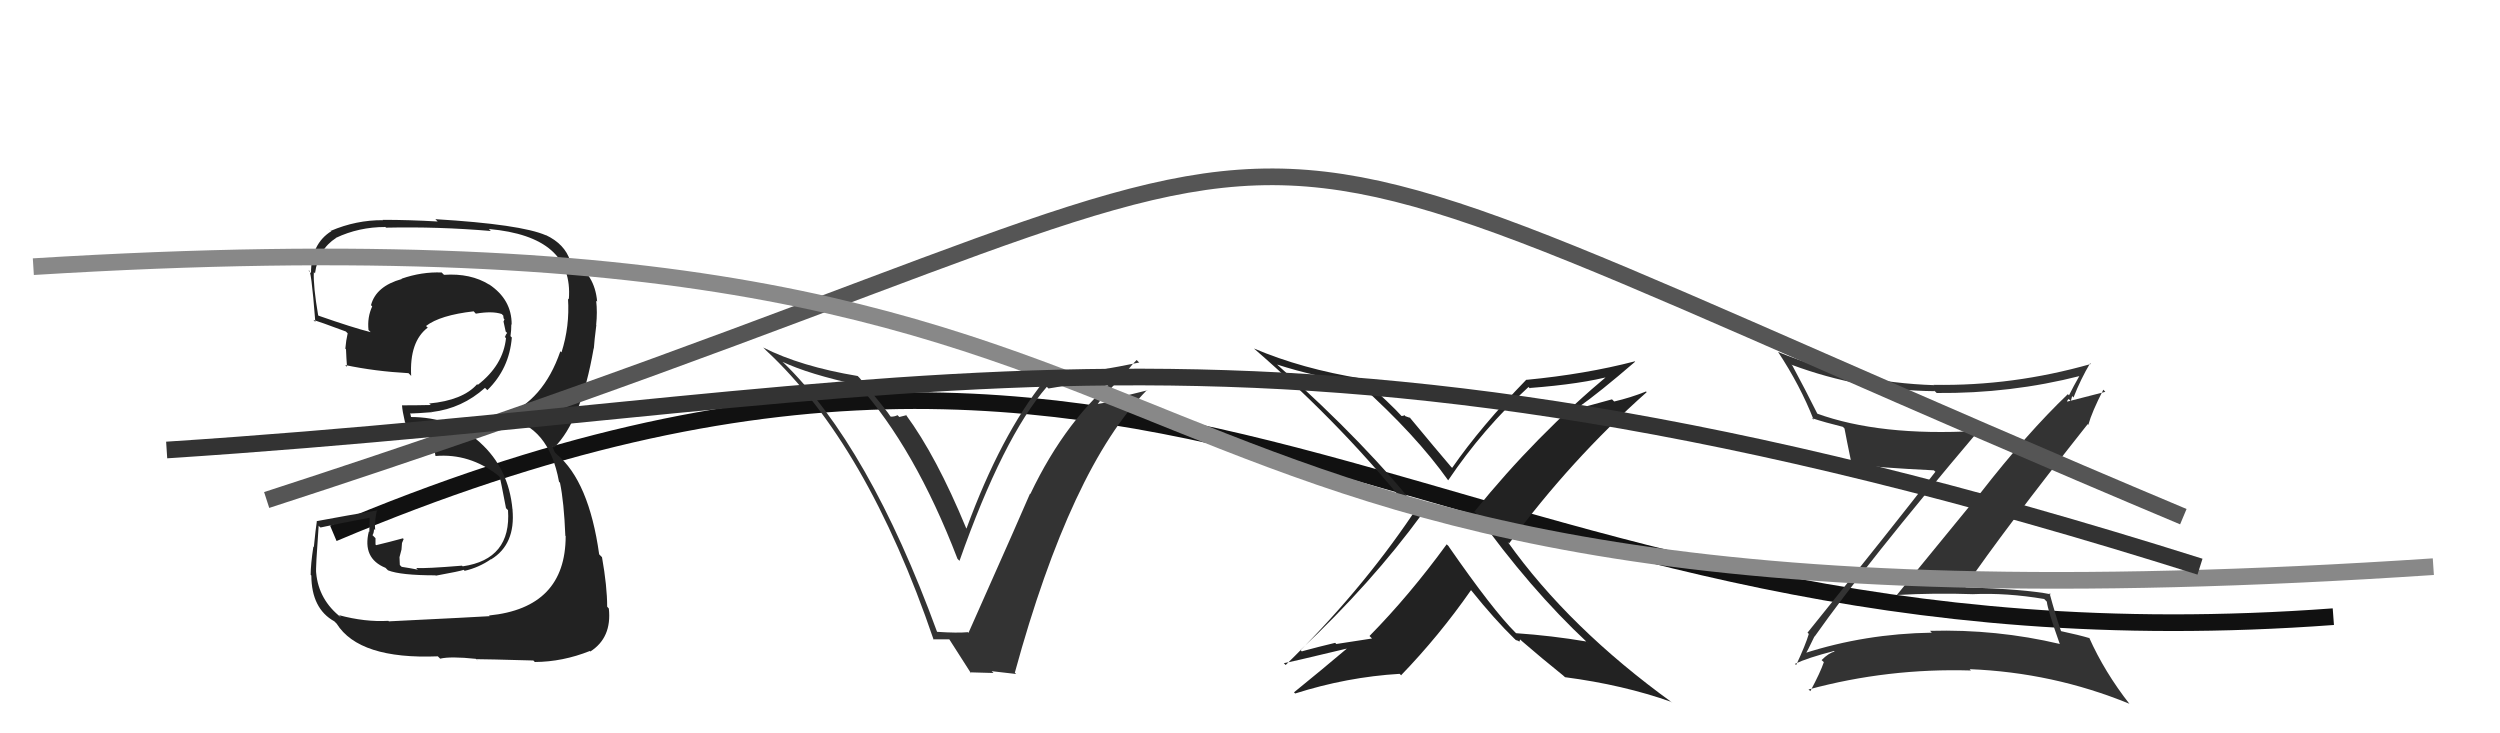 <svg xmlns="http://www.w3.org/2000/svg" width="150" height="44" viewBox="0,0,150,44"><path d="M20 32 C72 10,86 41,140 37" stroke="#111" fill="none"/><path fill="#222" d="M95.24 38.54L95.31 38.61L95.18 38.49Q93.12 38.14 90.95 37.99L90.99 38.03L90.95 37.98Q89.57 36.61 86.91 32.77L86.97 32.82L86.80 32.66Q84.57 35.72 82.17 38.16L82.32 38.31L80.18 38.64L80.11 38.57Q79.10 38.81 78.11 39.08L78.17 39.15L78.03 39.00Q82.30 34.98 85.31 30.86L85.38 30.93L85.25 30.80Q82.10 26.74 76.70 21.94L76.56 21.81L76.62 21.87Q78.81 22.58 81.52 23.00L81.58 23.06L81.56 23.04Q84.98 26.12 86.89 28.82L86.87 28.81L86.89 28.82Q88.97 25.73 91.71 23.22L91.86 23.37L91.78 23.28Q94.92 23.04 96.75 22.54L96.70 22.49L96.61 22.41Q92.15 26.13 88.46 30.70L88.46 30.71L88.54 30.78Q91.79 35.33 95.26 38.57ZM98.15 21.74L98.16 21.75L98.09 21.68Q95.13 22.45 91.59 22.79L91.63 22.83L91.58 22.78Q88.84 25.60 87.13 28.07L87.06 28.01L87.09 28.04Q86.15 26.94 84.51 24.96L84.62 25.08L84.32 24.97L84.27 24.91Q84.21 24.96 84.09 24.96L84.16 25.03L84.14 25.01Q83.41 24.20 81.77 22.76L81.65 22.64L81.74 22.72Q78.10 22.13 75.24 20.91L75.26 20.93L75.27 20.94Q80.75 25.69 84.79 30.83L84.84 30.89L84.78 30.83Q81.56 35.60 77.14 39.90L77.07 39.83L77.03 39.79Q77.33 39.75 80.83 38.91L80.89 38.96L80.83 38.90Q79.28 40.21 77.64 41.54L77.63 41.53L77.71 41.61Q80.82 40.62 83.98 40.43L84.08 40.53L84.07 40.51Q86.35 38.15 88.26 35.41L88.31 35.46L88.28 35.43Q89.67 37.16 90.88 38.34L90.89 38.34L90.94 38.40Q91.09 38.43 91.17 38.51L91.16 38.50L91.21 38.37L91.33 38.48Q92.46 39.46 93.79 40.53L93.90 40.63L93.89 40.63Q97.40 41.09 100.30 42.12L100.34 42.16L100.34 42.16Q94.15 37.69 90.46 32.51L90.42 32.47L90.55 32.60Q94.23 27.60 98.80 23.53L98.72 23.44L98.76 23.49Q97.84 23.86 96.85 24.09L96.72 23.96L94.78 24.49L94.71 24.43Q95.94 23.57 98.11 21.70Z"/><path fill="#222" d="M23.49 37.44L23.39 37.33L23.30 37.25Q21.90 37.33 20.34 36.91L20.37 36.94L20.47 37.05Q19.12 36.00 18.97 34.37L19.08 34.47L18.97 34.37Q18.93 34.17 19.12 31.54L19.14 31.57L19.23 31.65Q20.23 31.43 22.24 31.05L22.18 30.99L22.16 31.91L22.13 31.89Q21.73 33.50 23.13 34.07L23.15 34.09L23.28 34.22Q24.04 34.52 26.13 34.52L26.03 34.42L26.15 34.54Q27.63 34.27 27.82 34.19L27.88 34.25L27.88 34.25Q28.74 34.05 29.46 33.55L29.59 33.67L29.47 33.56Q30.94 32.66 30.75 30.57L30.80 30.63L30.75 30.58Q30.53 28.11 28.80 26.55L28.86 26.60L28.78 26.53Q27.10 25.02 24.62 25.02L24.67 25.06L24.61 24.78L24.64 24.81Q25.06 24.80 25.93 24.73L25.84 24.63L25.93 24.72Q27.73 24.50 29.10 23.27L29.09 23.26L29.24 23.41Q30.56 22.12 30.71 20.25L30.62 20.16L30.63 20.17Q30.68 19.81 30.68 19.46L30.82 19.60L30.70 19.48Q30.71 17.97 29.34 17.06L29.38 17.10L29.36 17.08Q28.24 16.38 26.64 16.49L26.46 16.31L26.50 16.35Q25.31 16.30 24.10 16.72L24.09 16.72L24.11 16.74Q22.56 17.17 22.26 18.31L22.33 18.38L22.33 18.39Q22.03 19.04 22.11 19.80L22.08 19.77L22.24 19.93Q21.17 19.66 19.11 18.94L19.10 18.93L19.09 18.92Q18.79 17.17 18.83 16.33L18.93 16.43L18.90 16.40Q19.10 14.96 20.16 14.28L20.15 14.26L20.16 14.27Q21.53 13.62 23.12 13.62L23.05 13.54L23.16 13.66Q26.29 13.59 29.45 13.86L29.40 13.81L29.33 13.74Q34.43 14.19 34.13 17.96L34.13 17.97L34.08 17.91Q34.19 19.58 33.69 21.14L33.66 21.11L33.62 21.08Q32.60 24.05 30.24 24.96L30.38 25.10L30.38 25.10Q32.93 25.55 33.54 28.90L33.62 28.99L33.60 28.97Q33.84 30.12 33.92 32.14L33.87 32.10L33.94 32.16Q33.94 36.47 29.34 36.93L29.38 36.97L29.38 36.97Q28.63 37.02 23.34 37.28ZM28.65 39.63L28.64 39.61L28.57 39.55Q29.14 39.55 32.00 39.63L32.01 39.64L32.09 39.72Q33.76 39.71 35.39 39.06L35.54 39.21L35.42 39.09Q36.72 38.26 36.53 36.51L36.53 36.51L36.43 36.40Q36.43 35.18 36.12 33.43L36.03 33.34L35.95 33.26Q35.34 28.88 33.40 27.25L33.29 27.14L33.15 26.81L33.15 26.77L33.24 26.86Q34.86 25.28 35.62 20.90L35.72 21.00L35.63 20.91Q35.66 20.45 35.78 19.50L35.75 19.47L35.77 19.49Q35.85 18.73 35.77 18.04L35.74 18.01L35.83 18.10Q35.68 16.43 34.38 15.74L34.32 15.68L34.19 15.63L34.21 15.65Q33.89 14.64 32.74 14.10L32.93 14.29L32.76 14.12Q31.26 13.46 26.12 13.15L26.23 13.26L26.26 13.29Q24.56 13.19 22.96 13.19L22.99 13.22L22.98 13.21Q21.37 13.20 19.85 13.85L19.71 13.71L19.88 13.87Q18.66 14.63 18.66 16.39L18.52 16.25L18.52 16.25Q18.66 15.97 18.92 19.32L18.82 19.21L18.79 19.19Q19.11 19.28 20.75 19.89L20.79 19.93L20.86 20.00Q20.76 20.43 20.72 20.92L20.80 21.00L20.76 20.96Q20.78 21.48 20.82 22.01L20.74 21.93L20.70 21.90Q22.49 22.28 24.51 22.39L24.63 22.51L24.67 22.56Q24.56 20.50 25.66 19.66L25.69 19.68L25.56 19.56Q26.40 18.91 28.42 18.68L28.54 18.81L28.55 18.82Q29.53 18.65 30.10 18.84L30.23 18.97L30.20 18.94Q30.19 19.01 30.23 19.13L30.27 19.16L30.21 19.29L30.34 19.89L30.43 19.98Q30.34 20.07 30.30 20.22L30.23 20.15L30.36 20.29Q30.19 21.91 28.67 23.09L28.72 23.14L28.63 23.05Q27.77 24.02 25.75 24.21L25.76 24.22L25.85 24.30Q25.00 24.32 24.12 24.32L24.24 24.44L24.12 24.32Q24.14 24.65 24.30 25.34L24.47 25.52L24.47 25.51Q26.15 25.44 27.59 26.16L27.49 26.05L27.49 26.17L25.93 26.37L25.95 26.38Q26.02 26.75 26.13 27.36L25.97 27.20L26.13 27.36Q28.17 27.19 29.88 28.52L29.97 28.61L29.98 28.62Q30.05 28.85 30.36 30.49L30.52 30.65L30.48 30.60Q30.69 33.56 27.76 33.98L27.72 33.94L27.72 33.94Q25.54 34.12 24.97 34.08L24.99 34.10L25.07 34.18Q24.63 34.09 24.10 34.01L23.99 33.90L23.97 33.43L24.09 32.97L24.12 32.58L24.22 32.34L24.17 32.30Q23.37 32.52 22.57 32.71L22.50 32.64L22.53 32.67Q22.53 32.48 22.53 32.29L22.49 32.25L22.35 32.11Q22.44 31.97 22.44 31.74L22.39 31.69L22.51 31.81Q22.46 31.31 22.62 30.59L22.66 30.63L22.65 30.62Q20.86 30.92 18.99 31.27L18.98 31.25L19.01 31.28Q18.94 31.71 18.83 32.83L18.73 32.73L18.80 32.81Q18.64 33.88 18.64 34.49L18.80 34.65L18.68 34.53Q18.69 36.52 20.06 37.28L20.21 37.43L20.20 37.42Q21.55 39.57 26.27 39.38L26.37 39.48L26.41 39.52Q27.03 39.37 28.55 39.53Z"/><path fill="#333" d="M108.87 38.18L108.86 38.17L108.88 38.19Q111.95 33.84 118.65 25.92L118.70 25.98L118.58 25.86Q112.78 26.18 109.01 24.81L108.95 24.76L109.06 24.86Q108.30 23.34 107.54 21.93L107.54 21.93L107.48 21.88Q111.63 23.43 116.08 23.47L116.02 23.40L116.20 23.58Q120.65 23.62 124.83 22.55L124.81 22.53L124.79 22.51Q124.40 23.19 124.14 23.72L123.97 23.55L124.07 23.65Q121.63 25.98 118.82 29.59L118.81 29.59L113.81 35.70L113.81 35.70Q116.12 35.57 118.36 35.65L118.40 35.68L118.37 35.65Q120.40 35.56 122.65 35.94L122.64 35.93L122.81 36.10Q122.86 36.60 123.58 38.62L123.69 38.73L123.60 38.64Q119.80 37.74 115.81 37.85L115.82 37.87L115.91 37.96Q111.91 38.02 108.25 39.20L108.28 39.23L108.32 39.27Q108.41 39.14 108.87 38.18ZM107.74 39.88L107.68 39.81L107.70 39.83Q108.45 39.47 110.04 39.06L110.14 39.15L110.08 39.09Q109.72 39.18 109.30 39.60L109.30 39.61L109.43 39.73Q109.23 40.33 108.62 41.47L108.46 41.32L108.51 41.37Q113.27 40.08 118.26 40.23L118.31 40.28L118.18 40.15Q123.18 40.35 127.75 42.22L127.74 42.21L127.78 42.25Q126.27 40.32 125.35 38.26L125.50 38.40L125.38 38.29Q124.74 38.10 123.67 37.87L123.52 37.72L123.66 37.86Q123.36 37.02 122.97 35.58L122.98 35.59L123.06 35.66Q121.53 35.35 117.95 35.24L117.89 35.18L117.91 35.20Q120.23 31.81 125.26 25.45L125.28 25.47L125.30 25.49Q125.51 24.72 126.20 23.38L126.32 23.51L123.90 24.13L124.05 24.28Q123.97 24.05 124.12 23.94L124.25 24.06L124.33 23.76L124.41 23.85Q124.84 22.75 125.41 21.79L125.39 21.78L125.45 21.84Q120.77 23.17 116.05 23.09L115.99 23.04L116.06 23.11Q111.18 22.95 106.69 21.12L106.78 21.21L106.68 21.11Q108.02 23.14 108.82 25.19L108.73 25.11L108.72 25.09Q109.51 25.35 110.57 25.61L110.70 25.74L110.67 25.71Q110.78 26.31 111.08 27.76L111.22 27.90L111.18 27.86Q112.72 28.06 116.03 28.22L116.14 28.32L116.12 28.31Q113.63 31.53 108.45 37.96L108.50 38.01L108.53 38.03Q108.34 38.68 107.77 39.90Z"/><path d="M16 30 C90 6,62 2,131 31" stroke="#555" fill="none"/><path fill="#333" d="M56.21 37.89L56.27 37.95L56.22 37.90Q52.14 26.74 47.00 21.75L47.01 21.77L46.95 21.71Q48.54 22.46 51.51 23.10L51.34 22.93L51.46 23.06Q54.89 26.87 57.45 33.53L57.50 33.58L57.57 33.65Q60.18 26.25 62.81 23.21L62.75 23.15L62.91 23.31Q64.72 23.03 67.16 22.35L67.13 22.32L67.26 22.45Q63.99 25.08 61.82 29.64L61.85 29.67L61.80 29.62Q61.50 30.35 58.11 37.97L58.09 37.95L58.07 37.93Q57.45 37.99 56.23 37.91ZM60.98 40.45L60.97 40.44L60.89 40.36Q64.25 28.08 68.82 23.40L68.84 23.42L67.26 23.81L67.31 23.87Q66.56 24.14 65.72 24.26L65.84 24.38L65.79 24.33Q66.16 23.82 66.98 22.95L67.06 23.03L67.08 23.05Q67.75 22.02 68.20 21.60L68.33 21.73L68.36 21.75Q65.99 22.24 62.57 22.74L62.64 22.82L62.66 22.84Q60.04 26.12 57.99 31.71L57.99 31.71L57.97 31.69Q56.18 27.36 54.35 24.88L54.39 24.91L53.96 25.02L53.85 24.91Q53.68 25.00 53.45 25.00L53.35 24.91L53.43 24.99Q53.28 24.72 51.57 22.67L51.39 22.49L51.46 22.56Q48.04 21.99 45.79 20.85L45.91 20.97L45.97 21.03Q52.03 26.66 56.02 38.39L55.99 38.36L56.98 38.36L56.92 38.30Q57.43 39.11 58.27 40.41L58.20 40.34L59.61 40.38L59.50 40.27Q60.32 40.36 60.97 40.44Z"/><path d="M2 16 C83 11,56 40,146 34" stroke="#888" fill="none"/><path d="M10 27 C56 24,75 16,132 34" stroke="#333" fill="none"/></svg>